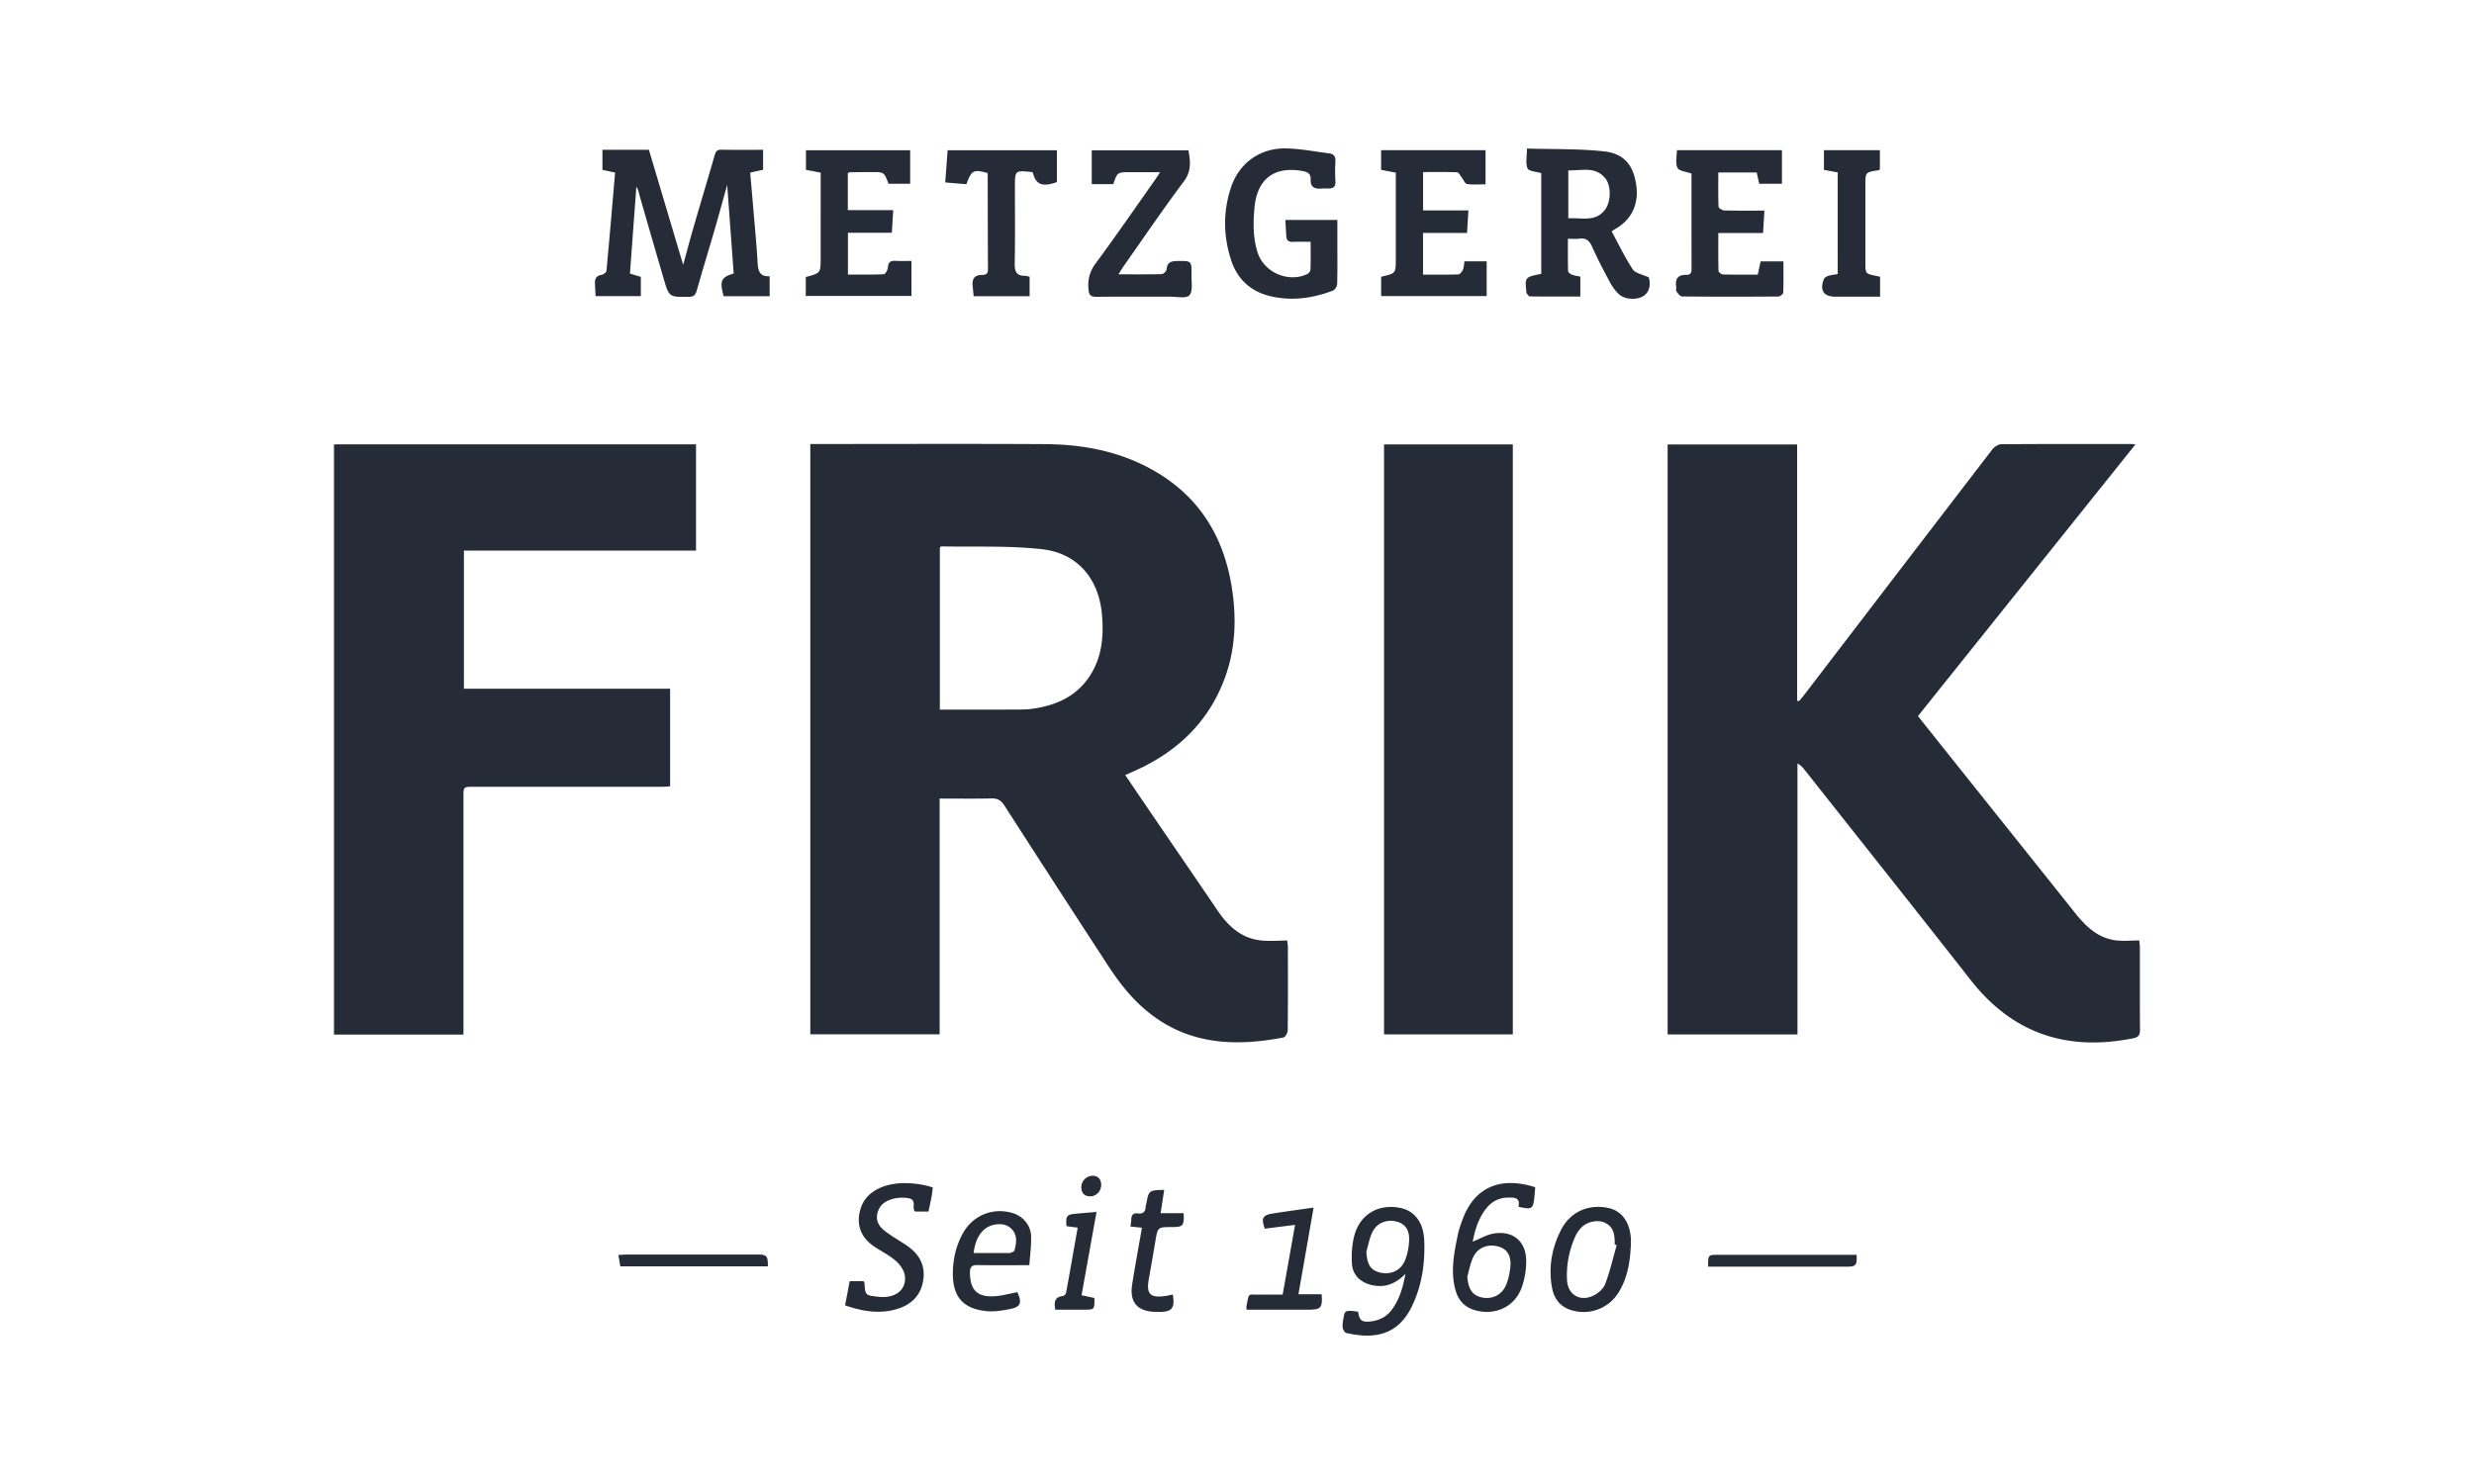<svg xmlns="http://www.w3.org/2000/svg" viewBox="0 0 200 120"><path d="M113.178 97.67c1.14.219 1.888 1.146 1.955 2.583.085 1.843-.173 3.65-.97 5.332-1.143 2.41-3.069 2.716-5.326 2.205-.135-.031-.292-.308-.3-.477-.014-.322.057-.652.121-.973.073-.366.239-.401 1.133-.272.1.712.301.866 1.01.787.684-.077 1.263-.358 1.686-.913.622-.816.909-1.76 1.13-2.935-.835.843-1.687 1.135-2.692.914-.932-.205-1.587-.811-1.636-1.753-.04-.764.003-1.57.209-2.303.476-1.7 1.95-2.528 3.68-2.196Zm16.795 0c1.093.212 1.766 1.09 1.865 2.44l.007.184-.005.37c-.057 1.343-.261 2.654-.979 3.825a3.326 3.326 0 0 1-3.855 1.446c-.902-.277-1.383-.936-1.543-1.826-.293-1.63-.014-3.192.73-4.652.743-1.457 2.176-2.1 3.78-1.788Zm-35.858-1.452-.29 1.881h1.863c.05 1.015-.049 1.123-.935 1.124-1.168 0-1.163.002-1.352 1.142-.17 1.03-.353 2.059-.535 3.087-.207 1.174.117 1.514 1.304 1.352.2-.028.399-.077.642-.125.192 1.212-.093 1.467-1.505 1.4-1.38-.063-2.003-.806-1.785-2.198.236-1.515.519-3.023.793-4.604l-.926-.096c.024-.214.058-.394.063-.576.008-.357.167-.537.536-.487.416.055.615-.125.622-.539.001-.08.043-.158.057-.239.194-1.078.223-1.102 1.448-1.122Zm29.992-.215c-.138 1.831-.11 1.844-1.35 1.58.165-.775-.36-.752-.883-.742-.707.014-1.275.317-1.708.853-.66.817-.931 1.79-1.114 2.708.579-.228 1.138-.569 1.737-.662 1.505-.236 2.557.623 2.588 2.142a6.277 6.277 0 0 1-.38 2.279c-.581 1.552-2.193 2.254-3.793 1.775-.822-.246-1.32-.807-1.541-1.614-.413-1.496-.125-2.971.18-4.438.098-.478.265-.947.441-1.404.928-2.396 2.936-3.4 5.823-2.477Zm-48.7.018c-.032.258-.048.481-.09.701-.075.402-.164.801-.257 1.245h-1.081c-.033-.041-.066-.069-.08-.104a.76.76 0 0 1-.037-.298l.004-.158c.001-.236-.04-.454-.435-.52-.918-.154-1.934.15-2.29.725-.352.567-.339 1.185.093 1.65.234.252.532.45.818.647.424.29.873.543 1.294.837.99.693 1.497 1.612 1.276 2.849-.226 1.258-1.042 1.965-2.221 2.289-1.379.378-2.717.143-4.084-.328l.372-1.956h1.124c.037.07.068.104.07.14.067 1.012.067 1.012 1.175 1.126 1.306.136 2.23-.557 2.095-1.687-.051-.43-.376-.905-.715-1.204-.518-.457-1.16-.772-1.74-1.159-.938-.625-1.414-1.486-1.236-2.622.18-1.144.89-1.864 1.957-2.25 1.08-.392 2.632-.36 3.989.077Zm6.335 2.034c.895.234 1.573.952 1.611 1.882.032.767-.084 1.54-.139 2.368-1.488 0-2.804.018-4.119-.01-.486-.01-.693.097-.684.637.023 1.372.584 1.969 1.968 1.887.624-.036 1.24-.215 1.867-.33.39.879.276 1.192-.624 1.369-.617.121-1.268.226-1.886.162-1.854-.19-2.703-1.142-2.706-3.002-.002-1.158.246-2.28.82-3.306.786-1.405 2.334-2.063 3.892-1.657ZM88.644 98l-1.21 6.735 1.039.224c.01.942.01.943-.834.944h-2.333c-.096-.589-.073-1.017.594-1.1.107-.014.263-.155.282-.258.32-1.743.623-3.491.937-5.273l-.903-.121c-.063-.852.008-.94.81-1.012.529-.048 1.058-.09 1.618-.139Zm17.548-.351c-.43 2.466-.821 4.7-1.225 7.007h1.874c.083 1.093-.053 1.247-1.046 1.247h-5.02c-.007-.13-.026-.209-.012-.28.23-1.158.088-.917 1.09-.936.594-.011 1.189-.002 1.838-.002l1.003-5.64-2.447.308c-.31-.85-.18-1.096.657-1.228 1.045-.164 2.095-.304 3.288-.476Zm21.639 1.621a2.39 2.39 0 0 0-.455.654 7.594 7.594 0 0 0-.697 3.588c.059 1.167 1.03 1.763 2.098 1.27.396-.183.834-.554.983-.943.391-1.021.633-2.099.935-3.154l-.16-.046c.005-.696-.032-1.386-.76-1.75-.587-.295-1.462-.116-1.944.381Zm-8.737 2.388c-.232.486-.322 1.04-.476 1.562.074.967.379 1.481 1.064 1.668.846.23 1.692-.121 2.05-.937.195-.44.297-.935.356-1.416.116-.942-.212-1.511-.913-1.722-.861-.26-1.698.041-2.081.845Zm-8.16-2.004c-.23.487-.324 1.038-.478 1.561.067 1.047.336 1.49 1.093 1.681.824.208 1.657-.124 2.004-.917.214-.492.325-1.055.358-1.594.058-.917-.303-1.42-1.012-1.605-.797-.209-1.605.11-1.966.874Zm39.152 1.814c.054.834-.053.96-.787.96h-11.211c-.01-.959-.01-.96.826-.96h11.172Zm-88.833-.023c.735 0 .825.105.824.953H50.146l-.154-.919c.275-.013.493-.034.712-.034 3.516-.002 7.032-.002 10.549 0Zm19.122-2.411c-.911.18-1.52.99-1.664 2.287h2.624c.124 0 .257.023.368-.015.12-.042.293-.124.317-.22.142-.562.24-1.148-.178-1.638-.382-.448-.912-.524-1.467-.414Zm7.995-3.96c.4.023.63.27.65.7.023.533-.397.978-.908.964-.44-.012-.68-.26-.698-.697a.938.938 0 0 1 .956-.967Zm83.92-59.17c.077 0 .153.015.34.033l-17.581 21.967c1.332 1.672 2.636 3.31 3.942 4.947 2.912 3.647 5.828 7.291 8.735 10.942.864 1.085 1.826 2.038 3.273 2.24.623.086 1.268.014 1.945.014.02.254.045.433.046.613v4.395c.001.733.004 1.466.01 2.198.004.422-.11.616-.55.704-5.337 1.072-9.741-.37-13.141-4.71-4.45-5.68-8.943-11.328-13.418-16.99-.148-.187-.302-.368-.583-.519v21.909h-10.496V35.94h10.47v20.714l.143.052c.148-.179.303-.352.445-.537 5.06-6.61 10.118-13.224 15.19-19.825.16-.208.476-.42.72-.422 3.504-.027 7.007-.018 10.51-.017Zm-87.806.01c2.976.017 5.86.545 8.51 1.983 3.802 2.063 5.89 5.324 6.572 9.523.428 2.635.323 5.24-.682 7.752-1.365 3.41-3.87 5.697-7.182 7.175l-.738.326c.811 1.194 1.59 2.346 2.375 3.496 1.69 2.478 3.39 4.951 5.073 7.434.85 1.255 1.893 2.245 3.465 2.436.707.087 1.434.015 2.182.015.023.227.054.386.054.545.003 2.24.012 4.479-.013 6.718-.002.2-.197.548-.35.577-3.756.716-7.388.615-10.606-1.8-1.45-1.088-2.572-2.484-3.552-3.99-2.815-4.32-5.62-8.648-8.408-12.986-.268-.417-.556-.567-1.043-.556-1.374.032-2.75.011-4.179.011v19.065H65.506V35.903h.678c6.1 0 12.2-.024 18.3.01Zm-28.217.015v8.592H37.504v11.17h16.668v7.896c-.244.012-.502.035-.759.035l-7.573.001h-7.572c-.757 0-.8.003-.802.682v19.353H27v-47.73h29.267Zm66.03.005v47.711h-10.411v-47.71h10.412Zm-46.191 8.248c-.034 0-.068.042-.128.081V57.38c2.084 0 4.101.003 6.119-.003.431-.001.868 0 1.295-.056 2.2-.29 4.016-1.191 5.052-3.268.684-1.37.767-2.842.642-4.33-.245-2.903-1.959-4.986-4.846-5.312-2.685-.303-5.42-.172-8.134-.23Zm47.335-32.171c2.103.064 4.18.007 6.226.228 1.627.176 2.367 1.12 2.602 2.68.236 1.571-.356 2.837-1.678 3.589-.087.05-.168.11-.304.2.564 1.042 1.066 2.1 1.704 3.07.21.319.776.404 1.297.652.174.58.055 1.17-.392 1.479-.533.367-1.522.342-2.025-.122a3.754 3.754 0 0 1-.728-.976c-.505-.939-1.002-1.884-1.434-2.858-.228-.513-.52-.734-1.075-.653-.258.038-.527.007-.883.007 0 .904-.01 1.757.014 2.61.003.102.176.241.3.291.205.082.434.106.69.163v1.61c-1.379 0-2.731.005-4.083-.012-.091-.001-.185-.17-.268-.27l-.012-.033v-.087c-.125-1.154-.107-1.176 1.203-1.437V14c-.398-.124-.998-.144-1.104-.382-.18-.405-.05-.947-.05-1.606Zm-19.51-.01c1.18.02 2.36.252 3.536.405.358.046.514.258.49.644-.033.532-.034 1.07 0 1.601.028.44-.164.595-.568.59a6.86 6.86 0 0 0-.617.01c-.481.037-.797-.129-.815-.598v-.114c.029-.521-.28-.645-.709-.718-2.262-.386-3.615.667-3.832 2.95-.117 1.237-.13 2.461.254 3.654.522 1.621 2.498 2.464 4.03 1.727a.507.507 0 0 0 .24-.367c.024-.713.012-1.428.012-2.232-.503 0-.95-.02-1.394.006-.353.022-.552-.094-.573-.457-.025-.423-.048-.847-.074-1.313h4.203v1.979c0 1.068.016 2.136-.017 3.204-.006.184-.181.466-.345.528-1.606.61-3.262.85-4.963.472-1.62-.36-2.737-1.344-3.25-2.899-.65-1.959-.677-3.965-.02-5.93.654-1.952 2.341-3.176 4.412-3.142Zm-7.858.151c.155.877.266 1.671-.37 2.518-1.687 2.25-3.266 4.581-4.886 6.881-.113.162-.211.333-.4.631 1.272 0 2.382.014 3.49-.017.145-.005.396-.242.405-.383.037-.596.391-.671.878-.676 1.136-.011 1.148-.024 1.13 1.136-.008.564.13 1.312-.169 1.635-.264.285-1.044.11-1.597.111-1.976.007-3.953-.01-5.93.013-.463.005-.593-.16-.631-.595-.069-.785.084-1.438.578-2.105 1.636-2.212 3.195-4.48 4.783-6.728.116-.166.224-.338.43-.65H91.38c-1.053 0-1.053 0-1.38.97h-1.743v-2.74h7.815Zm-37.775-.047c1.111.023 2.223.009 3.39.009v1.613l-1.042.23c.084.968.167 1.903.245 2.838.125 1.492.273 2.984.355 4.479.037.658.194 1.11.973 1.062v1.614h-3.718c-.34-1.233-.215-1.53.81-1.833l-.524-7.166c-.362 1.292-.674 2.44-1.006 3.583-.48 1.654-.986 3.3-1.456 4.957-.099.353-.236.503-.623.51-1.607.026-1.611.04-2.057-1.486-.648-2.224-1.294-4.449-1.934-6.675-.07-.242-.098-.496-.268-.737l-.518 7.02.88.264v1.559h-3.658c-.018-.377-.044-.74-.05-1.104-.006-.353.158-.55.53-.616.153-.028.387-.204.4-.33.247-2.63.468-5.263.697-7.941l-1.023-.22v-1.622h3.758l2.77 9.302c.276-1.004.558-2.073.865-3.133.554-1.91 1.129-3.813 1.68-5.723.084-.288.168-.461.524-.454Zm93.673.039v1.553c-.058.034-.089.067-.125.072-1 .15-1.045.155-1.047 1.09v6.358c0 .912 0 .912.858 1.091l.33.07v1.613h-3.594c-.965 0-1.307-.499-.95-1.42.046-.116.213-.218.346-.26.231-.076.48-.099.773-.153V13.94l-1.114-.205v-1.591h4.523Zm-7.918 0v2.712h-1.839l-.2-.911h-3.105c0 .94-.017 1.856.02 2.77.005.112.298.297.46.302 1.046.027 2.093.014 3.247.014l-.108 1.81h-3.618c0 1.07-.011 2.07.016 3.07.003.1.23.28.357.282.924.025 1.848.013 2.816.013l.231-1.07h1.846c0 .854.016 1.69-.018 2.526-.005.114-.256.313-.395.314-2.595.019-5.19.021-7.785-.004-.157-.002-.334-.248-.455-.414-.06-.08.002-.241-.017-.362-.1-.631.133-.983.806-.97.307.006.437-.122.436-.442-.008-2.585-.005-5.17-.005-7.751-.418-.155-1.007-.197-1.134-.46-.188-.39-.048-.938-.048-1.429h8.492Zm-58.61.006v2.57c-1.149.429-1.716.21-1.938-.745l-.066-.051a.08.08 0 0 0-.034-.014c-1.258-.126-1.351-.135-1.358.933v.278c0 2.054.024 4.109-.016 6.162-.012.637.111 1.02.82 1.02.117 0 .234.045.384.075v1.572h-4.526l-.082-.855c-.053-.538.153-.854.731-.862.29-.004.512-.05.51-.438-.016-2.568-.015-5.135-.021-7.703 0-.037-.026-.075-.04-.112-1.12-.29-1.264-.216-1.683.916l-1.712-.143c.066-.875.128-1.722.193-2.603h8.838Zm34.649-.004v2.759c-.527 0-1.022.046-1.5-.025-.164-.025-.28-.347-.424-.528-.12-.15-.244-.414-.375-.42-.9-.036-1.803-.019-2.75-.019v3.1h3.665l-.113 1.824h-3.557v3.369c.98 0 1.922.015 2.862-.018.128-.004.294-.224.36-.379.086-.198.088-.433.131-.678h1.793v2.808h-8.531v-1.516c.017-.016.042-.057.075-.065 1.062-.245 1.108-.256 1.11-1.284v-7.115l-1.19-.224v-1.589h8.444Zm-46.513.001v2.71h-1.755c-.312-.85-.344-.937-1.126-.944h-.29c-.577 0-1.154.009-1.73.018-.036 0-.071.034-.14.07v2.99h3.672l-.046.752-.044.712-.022.365h-3.55V22.2c.982 0 1.944.02 2.904-.024.121-.007.31-.347.323-.541.028-.431.213-.568.623-.542.409.026.82.006 1.286.006v2.832H65.14V22.4c1.104-.293 1.196-.317 1.203-1.298l.001-7.141-1.19-.226v-1.588h8.425Zm54.054 1.601-.34.02c-.17.01-.34.016-.51.011v3.876c1.072-.073 2.211.34 2.985-.724.474-.653.486-1.914.013-2.503-.594-.742-1.358-.728-2.148-.68Z" fill="#262C37" fill-rule="evenodd"></path></svg>